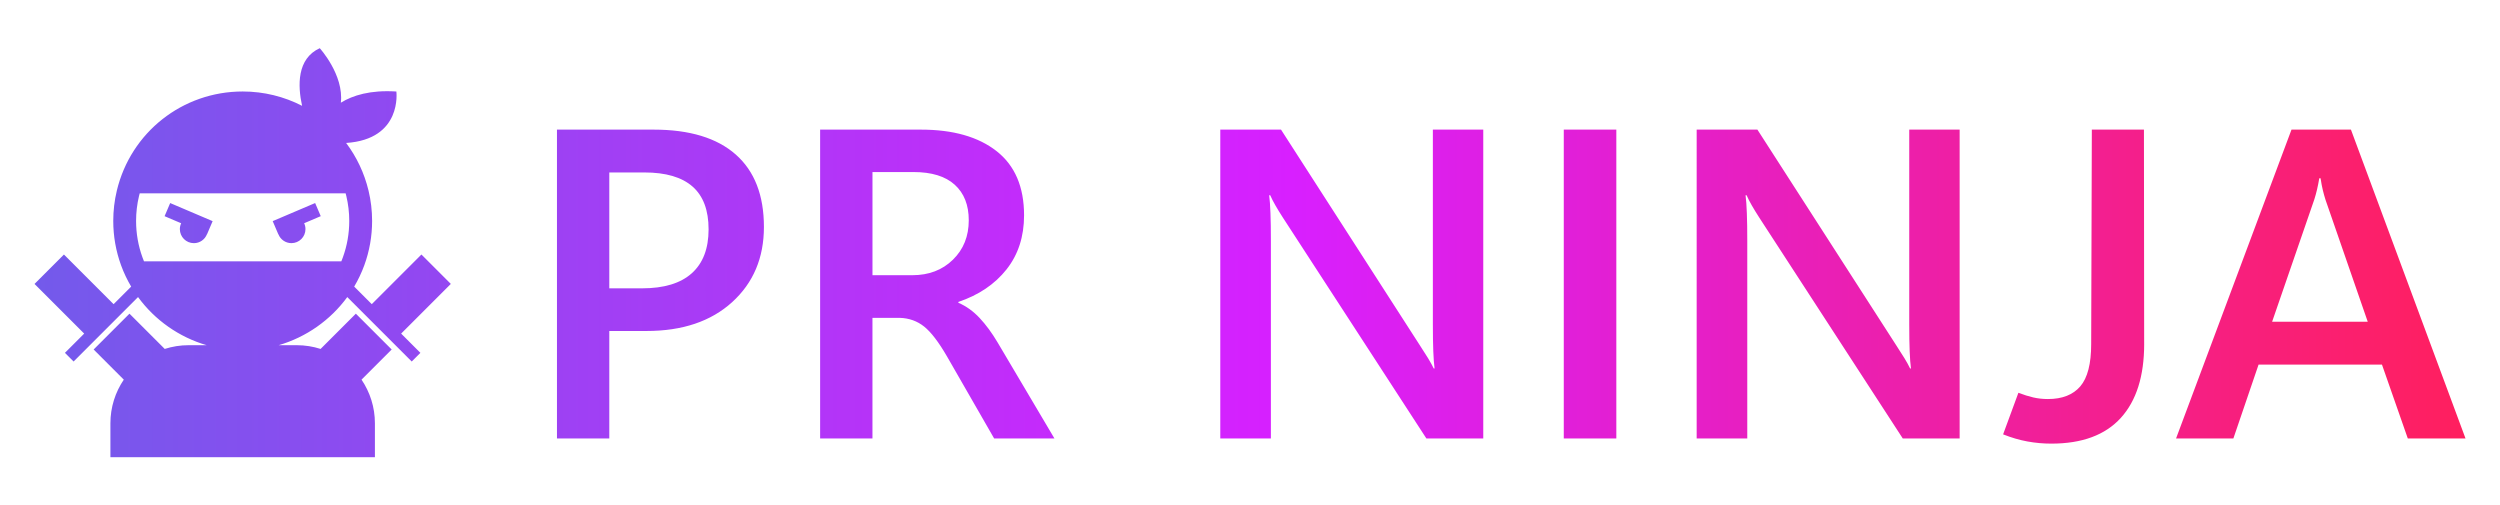 <?xml version="1.0" encoding="UTF-8"?>
<svg id="Layer_1" xmlns="http://www.w3.org/2000/svg" version="1.1" xmlns:xlink="http://www.w3.org/1999/xlink" viewBox="0 0 147.371 29.792">
  <!-- Generator: Adobe Illustrator 29.8.1, SVG Export Plug-In . SVG Version: 2.1.1 Build 2)  -->
  <defs>
    <style>
      .st0 {
        fill: url(#linear-gradient);
      }
    </style>
    <linearGradient id="linear-gradient" x1="2.033" y1="14.896" x2="145.338" y2="14.896" gradientUnits="userSpaceOnUse">
      <stop offset="0" stop-color="#735aeb"/>
      <stop offset=".517" stop-color="#d81fff"/>
      <stop offset="1" stop-color="#ff1f5e"/>
    </linearGradient>
  </defs>
  <path class="st0" d="M35.917,19.511v6.335h-3.085V7.641h5.7c2.116,0,3.729.489,4.837,1.466,1.109.978,1.663,2.401,1.663,4.272,0,1.82-.624,3.296-1.872,4.431-1.249,1.134-2.931,1.701-5.047,1.701h-2.196ZM35.917,10.167v6.83h1.93c1.295,0,2.272-.296,2.933-.889s.99-1.456.99-2.59c0-1.125-.315-1.966-.945-2.52-.631-.554-1.576-.832-2.838-.832h-2.069ZM62.158,25.846h-3.555l-2.78-4.837c-.49-.846-.939-1.433-1.346-1.758s-.884-.497-1.435-.514h-1.612v7.109h-3.085V7.641h5.941c1.896,0,3.384.423,4.463,1.27s1.618,2.107,1.618,3.783c0,1.252-.345,2.315-1.034,3.187-.69.872-1.636,1.511-2.838,1.917v.051c.457.195.874.493,1.251.895.376.402.729.882,1.06,1.441l3.352,5.662ZM51.431,10.142v6.081h2.349c.974,0,1.771-.305,2.394-.914s.933-1.384.933-2.323c0-.897-.274-1.595-.825-2.095-.55-.5-1.362-.749-2.438-.749h-2.412ZM87.435,25.846h-3.352l-8.455-13.013c-.169-.262-.317-.503-.444-.724s-.229-.419-.305-.597h-.063c.034.254.06.605.076,1.054.018.449.025.999.025,1.65v11.629h-2.983V7.641h3.58l8.188,12.721c.178.271.337.521.477.749s.252.432.336.609h.051c-.033-.246-.059-.582-.076-1.009-.017-.427-.025-.954-.025-1.581V7.641h2.971v18.205ZM95.28,25.846h-3.098V7.641h3.098v18.205ZM115.517,25.846h-3.352l-8.455-13.013c-.169-.262-.317-.503-.444-.724s-.229-.419-.305-.597h-.063c.034.254.06.605.076,1.054.018.449.025.999.025,1.65v11.629h-2.983V7.641h3.58l8.188,12.721c.178.271.337.521.477.749s.252.432.336.609h.051c-.033-.246-.059-.582-.076-1.009-.017-.427-.025-.954-.025-1.581V7.641h2.971v18.205ZM126.396,20.273c0,1.896-.459,3.35-1.377,4.361-.919,1.011-2.283,1.517-4.095,1.517-.474,0-.943-.042-1.409-.127-.465-.084-.943-.224-1.435-.419l.901-2.45c.313.119.605.209.876.273.271.063.559.095.863.095.847,0,1.483-.25,1.911-.749.427-.5.641-1.329.641-2.488l.038-12.645h3.072l.013,12.632ZM128.275,25.846l6.805-18.205h3.504l6.754,18.205h-3.402l-1.523-4.354h-7.274l-1.485,4.354h-3.377ZM133.937,18.965h5.637l-2.488-7.186c-.059-.186-.112-.375-.158-.565-.047-.19-.091-.425-.134-.705h-.076c-.042.246-.087.468-.133.667-.047.199-.1.392-.159.578l-2.488,7.211ZM18.577,11.969l-2.502,1.066.33.774.005-.002c.12.308.419.526.77.526.457,0,.827-.37.827-.827,0-.124-.028-.241-.077-.347l.977-.416-.33-.774ZM9.702,12.744l.977.416c-.049.106-.077.223-.077.347,0,.457.37.827.827.827.351,0,.65-.218.77-.526l.005.002.33-.774-2.502-1.066-.33.774ZM26.576,16.737l-1.734-1.734-2.927,2.927-1.036-1.036c.234-.396.435-.816.596-1.257.305-.837.46-1.717.46-2.614,0-.602-.071-1.203-.21-1.783-.251-1.047-.708-1.997-1.322-2.813,3.328-.217,2.962-3.033,2.962-3.033-1.534-.099-2.574.227-3.273.66.189-1.639-1.243-3.213-1.243-3.213-1.353.618-1.303,2.21-1.042,3.397-1.054-.542-2.247-.845-3.502-.845-3.544,0-6.595,2.404-7.419,5.846-.14.581-.21,1.181-.21,1.784,0,.897.155,1.777.46,2.615.161.442.362.862.596,1.257l-1.036,1.036-2.927-2.927-1.734,1.734,2.927,2.927-1.135,1.135.511.511,3.799-3.799c.996,1.363,2.424,2.364,4.045,2.837h-1.067c-.49,0-.962.078-1.405.22l-2.078-2.078-2.112,2.112,1.777,1.777c-.498.735-.789,1.622-.789,2.575v1.997h15.592v-1.997c0-.953-.291-1.839-.789-2.575l1.777-1.777-2.112-2.112-2.078,2.078c-.443-.142-.915-.22-1.405-.22h-1.067c1.621-.473,3.048-1.474,4.045-2.837l3.799,3.799.511-.511-1.135-1.135,2.927-2.927ZM20.12,15.407h-11.631c-.031-.076-.061-.153-.089-.23-.251-.689-.378-1.414-.378-2.153,0-.497.058-.991.173-1.47.013-.053.027-.105.041-.157h12.138c.014.052.029.104.041.157.115.478.173.973.173,1.469,0,.74-.127,1.464-.378,2.153-.028.078-.058.155-.089.231Z"/>
</svg>